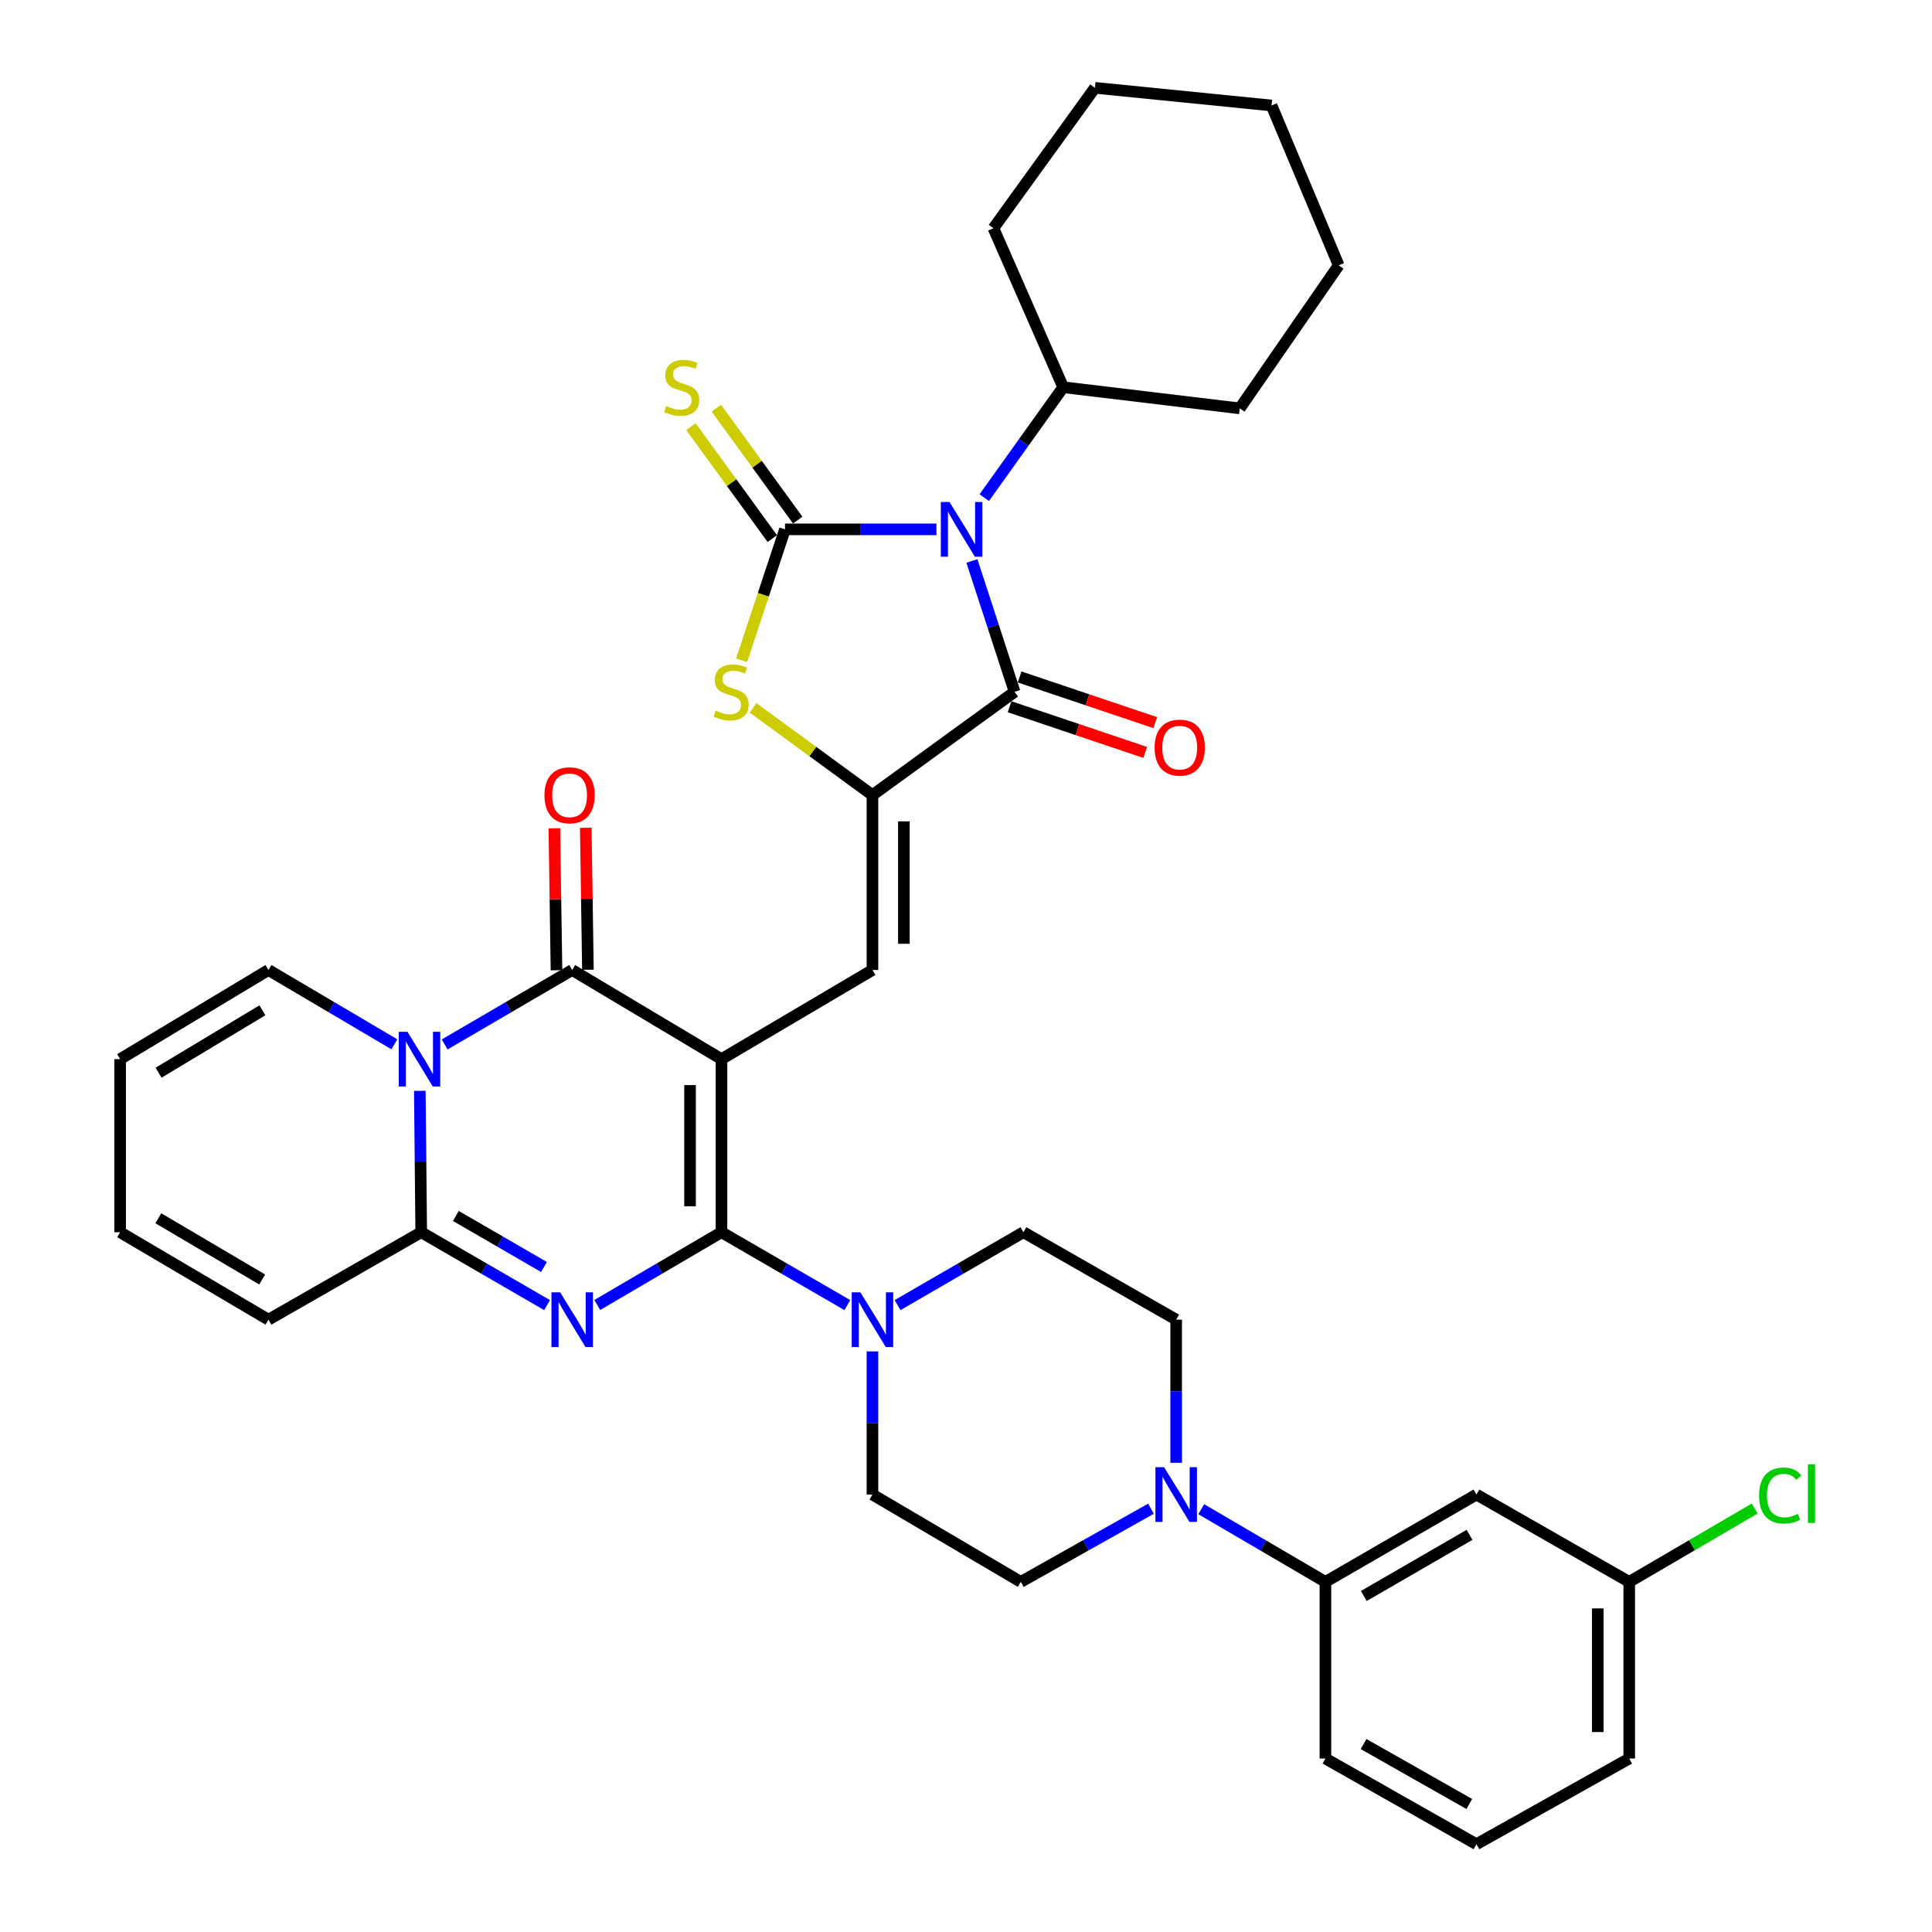 <?xml version='1.0' encoding='iso-8859-1'?>
<svg version='1.1' baseProfile='full'
              xmlns='http://www.w3.org/2000/svg'
                      xmlns:rdkit='http://www.rdkit.org/xml'
                      xmlns:xlink='http://www.w3.org/1999/xlink'
                  xml:space='preserve'
width='1000px' height='1000px' viewBox='0 0 1000 1000'>
<!-- END OF HEADER -->
<rect style='opacity:1.0;fill:#FFFFFF;stroke:none' width='1000' height='1000' x='0' y='0'> </rect>
<path class='bond-0' d='M 373.435,548.206 L 373.435,637.796' style='fill:none;fill-rule:evenodd;stroke:#000000;stroke-width:6px;stroke-linecap:butt;stroke-linejoin:miter;stroke-opacity:1' />
<path class='bond-0' d='M 357.167,561.645 L 357.167,624.358' style='fill:none;fill-rule:evenodd;stroke:#000000;stroke-width:6px;stroke-linecap:butt;stroke-linejoin:miter;stroke-opacity:1' />
<path class='bond-4' d='M 373.435,548.206 L 296.172,502.07' style='fill:none;fill-rule:evenodd;stroke:#000000;stroke-width:6px;stroke-linecap:butt;stroke-linejoin:miter;stroke-opacity:1' />
<path class='bond-9' d='M 373.435,548.206 L 451.583,502.07' style='fill:none;fill-rule:evenodd;stroke:#000000;stroke-width:6px;stroke-linecap:butt;stroke-linejoin:miter;stroke-opacity:1' />
<path class='bond-2' d='M 373.435,637.796 L 341.293,656.625' style='fill:none;fill-rule:evenodd;stroke:#000000;stroke-width:6px;stroke-linecap:butt;stroke-linejoin:miter;stroke-opacity:1' />
<path class='bond-2' d='M 341.293,656.625 L 309.151,675.453' style='fill:none;fill-rule:evenodd;stroke:#0000FF;stroke-width:6px;stroke-linecap:butt;stroke-linejoin:miter;stroke-opacity:1' />
<path class='bond-11' d='M 373.435,637.796 L 406.01,656.662' style='fill:none;fill-rule:evenodd;stroke:#000000;stroke-width:6px;stroke-linecap:butt;stroke-linejoin:miter;stroke-opacity:1' />
<path class='bond-11' d='M 406.01,656.662 L 438.585,675.529' style='fill:none;fill-rule:evenodd;stroke:#0000FF;stroke-width:6px;stroke-linecap:butt;stroke-linejoin:miter;stroke-opacity:1' />
<path class='bond-1' d='M 503.058,290.36 L 514.104,324.23' style='fill:none;fill-rule:evenodd;stroke:#0000FF;stroke-width:6px;stroke-linecap:butt;stroke-linejoin:miter;stroke-opacity:1' />
<path class='bond-1' d='M 514.104,324.23 L 525.149,358.101' style='fill:none;fill-rule:evenodd;stroke:#000000;stroke-width:6px;stroke-linecap:butt;stroke-linejoin:miter;stroke-opacity:1' />
<path class='bond-18' d='M 509.458,257.567 L 529.884,228.995' style='fill:none;fill-rule:evenodd;stroke:#0000FF;stroke-width:6px;stroke-linecap:butt;stroke-linejoin:miter;stroke-opacity:1' />
<path class='bond-18' d='M 529.884,228.995 L 550.309,200.422' style='fill:none;fill-rule:evenodd;stroke:#000000;stroke-width:6px;stroke-linecap:butt;stroke-linejoin:miter;stroke-opacity:1' />
<path class='bond-38' d='M 484.694,273.988 L 445.504,273.988' style='fill:none;fill-rule:evenodd;stroke:#0000FF;stroke-width:6px;stroke-linecap:butt;stroke-linejoin:miter;stroke-opacity:1' />
<path class='bond-38' d='M 445.504,273.988 L 406.313,273.988' style='fill:none;fill-rule:evenodd;stroke:#000000;stroke-width:6px;stroke-linecap:butt;stroke-linejoin:miter;stroke-opacity:1' />
<path class='bond-37' d='M 283.175,675.529 L 250.6,656.662' style='fill:none;fill-rule:evenodd;stroke:#0000FF;stroke-width:6px;stroke-linecap:butt;stroke-linejoin:miter;stroke-opacity:1' />
<path class='bond-37' d='M 250.6,656.662 L 218.024,637.796' style='fill:none;fill-rule:evenodd;stroke:#000000;stroke-width:6px;stroke-linecap:butt;stroke-linejoin:miter;stroke-opacity:1' />
<path class='bond-37' d='M 281.555,655.792 L 258.752,642.585' style='fill:none;fill-rule:evenodd;stroke:#0000FF;stroke-width:6px;stroke-linecap:butt;stroke-linejoin:miter;stroke-opacity:1' />
<path class='bond-37' d='M 258.752,642.585 L 235.95,629.379' style='fill:none;fill-rule:evenodd;stroke:#000000;stroke-width:6px;stroke-linecap:butt;stroke-linejoin:miter;stroke-opacity:1' />
<path class='bond-3' d='M 406.313,273.988 L 395.088,307.877' style='fill:none;fill-rule:evenodd;stroke:#000000;stroke-width:6px;stroke-linecap:butt;stroke-linejoin:miter;stroke-opacity:1' />
<path class='bond-3' d='M 395.088,307.877 L 383.862,341.766' style='fill:none;fill-rule:evenodd;stroke:#CCCC00;stroke-width:6px;stroke-linecap:butt;stroke-linejoin:miter;stroke-opacity:1' />
<path class='bond-13' d='M 412.893,269.206 L 391.837,240.234' style='fill:none;fill-rule:evenodd;stroke:#000000;stroke-width:6px;stroke-linecap:butt;stroke-linejoin:miter;stroke-opacity:1' />
<path class='bond-13' d='M 391.837,240.234 L 370.78,211.262' style='fill:none;fill-rule:evenodd;stroke:#CCCC00;stroke-width:6px;stroke-linecap:butt;stroke-linejoin:miter;stroke-opacity:1' />
<path class='bond-13' d='M 399.734,278.77 L 378.677,249.798' style='fill:none;fill-rule:evenodd;stroke:#000000;stroke-width:6px;stroke-linecap:butt;stroke-linejoin:miter;stroke-opacity:1' />
<path class='bond-13' d='M 378.677,249.798 L 357.621,220.826' style='fill:none;fill-rule:evenodd;stroke:#CCCC00;stroke-width:6px;stroke-linecap:butt;stroke-linejoin:miter;stroke-opacity:1' />
<path class='bond-5' d='M 296.172,502.07 L 263.165,521.336' style='fill:none;fill-rule:evenodd;stroke:#000000;stroke-width:6px;stroke-linecap:butt;stroke-linejoin:miter;stroke-opacity:1' />
<path class='bond-5' d='M 263.165,521.336 L 230.158,540.602' style='fill:none;fill-rule:evenodd;stroke:#0000FF;stroke-width:6px;stroke-linecap:butt;stroke-linejoin:miter;stroke-opacity:1' />
<path class='bond-17' d='M 304.305,501.947 L 303.751,465.203' style='fill:none;fill-rule:evenodd;stroke:#000000;stroke-width:6px;stroke-linecap:butt;stroke-linejoin:miter;stroke-opacity:1' />
<path class='bond-17' d='M 303.751,465.203 L 303.197,428.459' style='fill:none;fill-rule:evenodd;stroke:#FF0000;stroke-width:6px;stroke-linecap:butt;stroke-linejoin:miter;stroke-opacity:1' />
<path class='bond-17' d='M 288.039,502.192 L 287.485,465.448' style='fill:none;fill-rule:evenodd;stroke:#000000;stroke-width:6px;stroke-linecap:butt;stroke-linejoin:miter;stroke-opacity:1' />
<path class='bond-17' d='M 287.485,465.448 L 286.931,428.704' style='fill:none;fill-rule:evenodd;stroke:#FF0000;stroke-width:6px;stroke-linecap:butt;stroke-linejoin:miter;stroke-opacity:1' />
<path class='bond-7' d='M 217.293,564.606 L 217.659,601.201' style='fill:none;fill-rule:evenodd;stroke:#0000FF;stroke-width:6px;stroke-linecap:butt;stroke-linejoin:miter;stroke-opacity:1' />
<path class='bond-7' d='M 217.659,601.201 L 218.024,637.796' style='fill:none;fill-rule:evenodd;stroke:#000000;stroke-width:6px;stroke-linecap:butt;stroke-linejoin:miter;stroke-opacity:1' />
<path class='bond-15' d='M 204.12,540.529 L 171.533,521.3' style='fill:none;fill-rule:evenodd;stroke:#0000FF;stroke-width:6px;stroke-linecap:butt;stroke-linejoin:miter;stroke-opacity:1' />
<path class='bond-15' d='M 171.533,521.3 L 138.945,502.07' style='fill:none;fill-rule:evenodd;stroke:#000000;stroke-width:6px;stroke-linecap:butt;stroke-linejoin:miter;stroke-opacity:1' />
<path class='bond-6' d='M 451.583,411.558 L 451.583,502.07' style='fill:none;fill-rule:evenodd;stroke:#000000;stroke-width:6px;stroke-linecap:butt;stroke-linejoin:miter;stroke-opacity:1' />
<path class='bond-6' d='M 467.85,425.135 L 467.85,488.493' style='fill:none;fill-rule:evenodd;stroke:#000000;stroke-width:6px;stroke-linecap:butt;stroke-linejoin:miter;stroke-opacity:1' />
<path class='bond-8' d='M 451.583,411.558 L 525.149,358.101' style='fill:none;fill-rule:evenodd;stroke:#000000;stroke-width:6px;stroke-linecap:butt;stroke-linejoin:miter;stroke-opacity:1' />
<path class='bond-10' d='M 451.583,411.558 L 420.689,388.976' style='fill:none;fill-rule:evenodd;stroke:#000000;stroke-width:6px;stroke-linecap:butt;stroke-linejoin:miter;stroke-opacity:1' />
<path class='bond-10' d='M 420.689,388.976 L 389.795,366.393' style='fill:none;fill-rule:evenodd;stroke:#CCCC00;stroke-width:6px;stroke-linecap:butt;stroke-linejoin:miter;stroke-opacity:1' />
<path class='bond-19' d='M 218.024,637.796 L 138.945,683.056' style='fill:none;fill-rule:evenodd;stroke:#000000;stroke-width:6px;stroke-linecap:butt;stroke-linejoin:miter;stroke-opacity:1' />
<path class='bond-20' d='M 522.553,365.809 L 557.66,377.633' style='fill:none;fill-rule:evenodd;stroke:#000000;stroke-width:6px;stroke-linecap:butt;stroke-linejoin:miter;stroke-opacity:1' />
<path class='bond-20' d='M 557.66,377.633 L 592.766,389.456' style='fill:none;fill-rule:evenodd;stroke:#FF0000;stroke-width:6px;stroke-linecap:butt;stroke-linejoin:miter;stroke-opacity:1' />
<path class='bond-20' d='M 527.745,350.392 L 562.852,362.216' style='fill:none;fill-rule:evenodd;stroke:#000000;stroke-width:6px;stroke-linecap:butt;stroke-linejoin:miter;stroke-opacity:1' />
<path class='bond-20' d='M 562.852,362.216 L 597.959,374.04' style='fill:none;fill-rule:evenodd;stroke:#FF0000;stroke-width:6px;stroke-linecap:butt;stroke-linejoin:miter;stroke-opacity:1' />
<path class='bond-21' d='M 464.58,675.528 L 497.151,656.662' style='fill:none;fill-rule:evenodd;stroke:#0000FF;stroke-width:6px;stroke-linecap:butt;stroke-linejoin:miter;stroke-opacity:1' />
<path class='bond-21' d='M 497.151,656.662 L 529.722,637.796' style='fill:none;fill-rule:evenodd;stroke:#000000;stroke-width:6px;stroke-linecap:butt;stroke-linejoin:miter;stroke-opacity:1' />
<path class='bond-22' d='M 451.583,699.479 L 451.583,736.523' style='fill:none;fill-rule:evenodd;stroke:#0000FF;stroke-width:6px;stroke-linecap:butt;stroke-linejoin:miter;stroke-opacity:1' />
<path class='bond-22' d='M 451.583,736.523 L 451.583,773.568' style='fill:none;fill-rule:evenodd;stroke:#000000;stroke-width:6px;stroke-linecap:butt;stroke-linejoin:miter;stroke-opacity:1' />
<path class='bond-12' d='M 595.745,780.903 L 562.056,799.843' style='fill:none;fill-rule:evenodd;stroke:#0000FF;stroke-width:6px;stroke-linecap:butt;stroke-linejoin:miter;stroke-opacity:1' />
<path class='bond-12' d='M 562.056,799.843 L 528.366,818.783' style='fill:none;fill-rule:evenodd;stroke:#000000;stroke-width:6px;stroke-linecap:butt;stroke-linejoin:miter;stroke-opacity:1' />
<path class='bond-14' d='M 621.769,781.164 L 653.903,799.974' style='fill:none;fill-rule:evenodd;stroke:#0000FF;stroke-width:6px;stroke-linecap:butt;stroke-linejoin:miter;stroke-opacity:1' />
<path class='bond-14' d='M 653.903,799.974 L 686.036,818.783' style='fill:none;fill-rule:evenodd;stroke:#000000;stroke-width:6px;stroke-linecap:butt;stroke-linejoin:miter;stroke-opacity:1' />
<path class='bond-39' d='M 608.792,757.145 L 608.792,720.101' style='fill:none;fill-rule:evenodd;stroke:#0000FF;stroke-width:6px;stroke-linecap:butt;stroke-linejoin:miter;stroke-opacity:1' />
<path class='bond-39' d='M 608.792,720.101 L 608.792,683.056' style='fill:none;fill-rule:evenodd;stroke:#000000;stroke-width:6px;stroke-linecap:butt;stroke-linejoin:miter;stroke-opacity:1' />
<path class='bond-16' d='M 686.036,818.783 L 764.211,773.568' style='fill:none;fill-rule:evenodd;stroke:#000000;stroke-width:6px;stroke-linecap:butt;stroke-linejoin:miter;stroke-opacity:1' />
<path class='bond-16' d='M 705.907,826.082 L 760.629,794.432' style='fill:none;fill-rule:evenodd;stroke:#000000;stroke-width:6px;stroke-linecap:butt;stroke-linejoin:miter;stroke-opacity:1' />
<path class='bond-29' d='M 686.036,818.783 L 686.036,910.216' style='fill:none;fill-rule:evenodd;stroke:#000000;stroke-width:6px;stroke-linecap:butt;stroke-linejoin:miter;stroke-opacity:1' />
<path class='bond-25' d='M 138.945,502.07 L 62.18,548.206' style='fill:none;fill-rule:evenodd;stroke:#000000;stroke-width:6px;stroke-linecap:butt;stroke-linejoin:miter;stroke-opacity:1' />
<path class='bond-25' d='M 135.811,522.933 L 82.075,555.229' style='fill:none;fill-rule:evenodd;stroke:#000000;stroke-width:6px;stroke-linecap:butt;stroke-linejoin:miter;stroke-opacity:1' />
<path class='bond-27' d='M 764.211,773.568 L 843.281,818.783' style='fill:none;fill-rule:evenodd;stroke:#000000;stroke-width:6px;stroke-linecap:butt;stroke-linejoin:miter;stroke-opacity:1' />
<path class='bond-31' d='M 550.309,200.422 L 641.697,211.376' style='fill:none;fill-rule:evenodd;stroke:#000000;stroke-width:6px;stroke-linecap:butt;stroke-linejoin:miter;stroke-opacity:1' />
<path class='bond-32' d='M 550.309,200.422 L 514.204,118.135' style='fill:none;fill-rule:evenodd;stroke:#000000;stroke-width:6px;stroke-linecap:butt;stroke-linejoin:miter;stroke-opacity:1' />
<path class='bond-40' d='M 138.945,683.056 L 62.18,637.796' style='fill:none;fill-rule:evenodd;stroke:#000000;stroke-width:6px;stroke-linecap:butt;stroke-linejoin:miter;stroke-opacity:1' />
<path class='bond-40' d='M 135.693,662.254 L 81.957,630.572' style='fill:none;fill-rule:evenodd;stroke:#000000;stroke-width:6px;stroke-linecap:butt;stroke-linejoin:miter;stroke-opacity:1' />
<path class='bond-24' d='M 529.722,637.796 L 608.792,683.056' style='fill:none;fill-rule:evenodd;stroke:#000000;stroke-width:6px;stroke-linecap:butt;stroke-linejoin:miter;stroke-opacity:1' />
<path class='bond-23' d='M 451.583,773.568 L 528.366,818.783' style='fill:none;fill-rule:evenodd;stroke:#000000;stroke-width:6px;stroke-linecap:butt;stroke-linejoin:miter;stroke-opacity:1' />
<path class='bond-26' d='M 62.18,548.206 L 62.18,637.796' style='fill:none;fill-rule:evenodd;stroke:#000000;stroke-width:6px;stroke-linecap:butt;stroke-linejoin:miter;stroke-opacity:1' />
<path class='bond-28' d='M 843.281,818.783 L 875.759,799.794' style='fill:none;fill-rule:evenodd;stroke:#000000;stroke-width:6px;stroke-linecap:butt;stroke-linejoin:miter;stroke-opacity:1' />
<path class='bond-28' d='M 875.759,799.794 L 908.237,780.805' style='fill:none;fill-rule:evenodd;stroke:#00CC00;stroke-width:6px;stroke-linecap:butt;stroke-linejoin:miter;stroke-opacity:1' />
<path class='bond-42' d='M 843.281,818.783 L 843.281,910.216' style='fill:none;fill-rule:evenodd;stroke:#000000;stroke-width:6px;stroke-linecap:butt;stroke-linejoin:miter;stroke-opacity:1' />
<path class='bond-42' d='M 827.013,832.498 L 827.013,896.501' style='fill:none;fill-rule:evenodd;stroke:#000000;stroke-width:6px;stroke-linecap:butt;stroke-linejoin:miter;stroke-opacity:1' />
<path class='bond-30' d='M 686.036,910.216 L 764.211,954.545' style='fill:none;fill-rule:evenodd;stroke:#000000;stroke-width:6px;stroke-linecap:butt;stroke-linejoin:miter;stroke-opacity:1' />
<path class='bond-30' d='M 705.786,902.715 L 760.509,933.745' style='fill:none;fill-rule:evenodd;stroke:#000000;stroke-width:6px;stroke-linecap:butt;stroke-linejoin:miter;stroke-opacity:1' />
<path class='bond-33' d='M 764.211,954.545 L 843.281,910.216' style='fill:none;fill-rule:evenodd;stroke:#000000;stroke-width:6px;stroke-linecap:butt;stroke-linejoin:miter;stroke-opacity:1' />
<path class='bond-35' d='M 641.697,211.376 L 692.904,137.34' style='fill:none;fill-rule:evenodd;stroke:#000000;stroke-width:6px;stroke-linecap:butt;stroke-linejoin:miter;stroke-opacity:1' />
<path class='bond-34' d='M 514.204,118.135 L 566.74,45.455' style='fill:none;fill-rule:evenodd;stroke:#000000;stroke-width:6px;stroke-linecap:butt;stroke-linejoin:miter;stroke-opacity:1' />
<path class='bond-36' d='M 566.74,45.455 L 658.146,54.601' style='fill:none;fill-rule:evenodd;stroke:#000000;stroke-width:6px;stroke-linecap:butt;stroke-linejoin:miter;stroke-opacity:1' />
<path class='bond-41' d='M 692.904,137.34 L 658.146,54.601' style='fill:none;fill-rule:evenodd;stroke:#000000;stroke-width:6px;stroke-linecap:butt;stroke-linejoin:miter;stroke-opacity:1' />
<path  class='atom-2' d='M 491.46 259.828
L 500.74 274.828
Q 501.66 276.308, 503.14 278.988
Q 504.62 281.668, 504.7 281.828
L 504.7 259.828
L 508.46 259.828
L 508.46 288.148
L 504.58 288.148
L 494.62 271.748
Q 493.46 269.828, 492.22 267.628
Q 491.02 265.428, 490.66 264.748
L 490.66 288.148
L 486.98 288.148
L 486.98 259.828
L 491.46 259.828
' fill='#0000FF'/>
<path  class='atom-3' d='M 289.912 668.896
L 299.192 683.896
Q 300.112 685.376, 301.592 688.056
Q 303.072 690.736, 303.152 690.896
L 303.152 668.896
L 306.912 668.896
L 306.912 697.216
L 303.032 697.216
L 293.072 680.816
Q 291.912 678.896, 290.672 676.696
Q 289.472 674.496, 289.112 673.816
L 289.112 697.216
L 285.432 697.216
L 285.432 668.896
L 289.912 668.896
' fill='#0000FF'/>
<path  class='atom-6' d='M 210.87 534.046
L 220.15 549.046
Q 221.07 550.526, 222.55 553.206
Q 224.03 555.886, 224.11 556.046
L 224.11 534.046
L 227.87 534.046
L 227.87 562.366
L 223.99 562.366
L 214.03 545.966
Q 212.87 544.046, 211.63 541.846
Q 210.43 539.646, 210.07 538.966
L 210.07 562.366
L 206.39 562.366
L 206.39 534.046
L 210.87 534.046
' fill='#0000FF'/>
<path  class='atom-11' d='M 370.451 367.821
Q 370.771 367.941, 372.091 368.501
Q 373.411 369.061, 374.851 369.421
Q 376.331 369.741, 377.771 369.741
Q 380.451 369.741, 382.011 368.461
Q 383.571 367.141, 383.571 364.861
Q 383.571 363.301, 382.771 362.341
Q 382.011 361.381, 380.811 360.861
Q 379.611 360.341, 377.611 359.741
Q 375.091 358.981, 373.571 358.261
Q 372.091 357.541, 371.011 356.021
Q 369.971 354.501, 369.971 351.941
Q 369.971 348.381, 372.371 346.181
Q 374.811 343.981, 379.611 343.981
Q 382.891 343.981, 386.611 345.541
L 385.691 348.621
Q 382.291 347.221, 379.731 347.221
Q 376.971 347.221, 375.451 348.381
Q 373.931 349.501, 373.971 351.461
Q 373.971 352.981, 374.731 353.901
Q 375.531 354.821, 376.651 355.341
Q 377.811 355.861, 379.731 356.461
Q 382.291 357.261, 383.811 358.061
Q 385.331 358.861, 386.411 360.501
Q 387.531 362.101, 387.531 364.861
Q 387.531 368.781, 384.891 370.901
Q 382.291 372.981, 377.931 372.981
Q 375.411 372.981, 373.491 372.421
Q 371.611 371.901, 369.371 370.981
L 370.451 367.821
' fill='#CCCC00'/>
<path  class='atom-12' d='M 445.323 668.896
L 454.603 683.896
Q 455.523 685.376, 457.003 688.056
Q 458.483 690.736, 458.563 690.896
L 458.563 668.896
L 462.323 668.896
L 462.323 697.216
L 458.443 697.216
L 448.483 680.816
Q 447.323 678.896, 446.083 676.696
Q 444.883 674.496, 444.523 673.816
L 444.523 697.216
L 440.843 697.216
L 440.843 668.896
L 445.323 668.896
' fill='#0000FF'/>
<path  class='atom-13' d='M 602.532 759.408
L 611.812 774.408
Q 612.732 775.888, 614.212 778.568
Q 615.692 781.248, 615.772 781.408
L 615.772 759.408
L 619.532 759.408
L 619.532 787.728
L 615.652 787.728
L 605.692 771.328
Q 604.532 769.408, 603.292 767.208
Q 602.092 765.008, 601.732 764.328
L 601.732 787.728
L 598.052 787.728
L 598.052 759.408
L 602.532 759.408
' fill='#0000FF'/>
<path  class='atom-14' d='M 344.847 210.142
Q 345.167 210.262, 346.487 210.822
Q 347.807 211.382, 349.247 211.742
Q 350.727 212.062, 352.167 212.062
Q 354.847 212.062, 356.407 210.782
Q 357.967 209.462, 357.967 207.182
Q 357.967 205.622, 357.167 204.662
Q 356.407 203.702, 355.207 203.182
Q 354.007 202.662, 352.007 202.062
Q 349.487 201.302, 347.967 200.582
Q 346.487 199.862, 345.407 198.342
Q 344.367 196.822, 344.367 194.262
Q 344.367 190.702, 346.767 188.502
Q 349.207 186.302, 354.007 186.302
Q 357.287 186.302, 361.007 187.862
L 360.087 190.942
Q 356.687 189.542, 354.127 189.542
Q 351.367 189.542, 349.847 190.702
Q 348.327 191.822, 348.367 193.782
Q 348.367 195.302, 349.127 196.222
Q 349.927 197.142, 351.047 197.662
Q 352.207 198.182, 354.127 198.782
Q 356.687 199.582, 358.207 200.382
Q 359.727 201.182, 360.807 202.822
Q 361.927 204.422, 361.927 207.182
Q 361.927 211.102, 359.287 213.222
Q 356.687 215.302, 352.327 215.302
Q 349.807 215.302, 347.887 214.742
Q 346.007 214.222, 343.767 213.302
L 344.847 210.142
' fill='#CCCC00'/>
<path  class='atom-18' d='M 281.808 411.638
Q 281.808 404.838, 285.168 401.038
Q 288.528 397.238, 294.808 397.238
Q 301.088 397.238, 304.448 401.038
Q 307.808 404.838, 307.808 411.638
Q 307.808 418.518, 304.408 422.438
Q 301.008 426.318, 294.808 426.318
Q 288.568 426.318, 285.168 422.438
Q 281.808 418.558, 281.808 411.638
M 294.808 423.118
Q 299.128 423.118, 301.448 420.238
Q 303.808 417.318, 303.808 411.638
Q 303.808 406.078, 301.448 403.278
Q 299.128 400.438, 294.808 400.438
Q 290.488 400.438, 288.128 403.238
Q 285.808 406.038, 285.808 411.638
Q 285.808 417.358, 288.128 420.238
Q 290.488 423.118, 294.808 423.118
' fill='#FF0000'/>
<path  class='atom-21' d='M 597.617 386.966
Q 597.617 380.166, 600.977 376.366
Q 604.337 372.566, 610.617 372.566
Q 616.897 372.566, 620.257 376.366
Q 623.617 380.166, 623.617 386.966
Q 623.617 393.846, 620.217 397.766
Q 616.817 401.646, 610.617 401.646
Q 604.377 401.646, 600.977 397.766
Q 597.617 393.886, 597.617 386.966
M 610.617 398.446
Q 614.937 398.446, 617.257 395.566
Q 619.617 392.646, 619.617 386.966
Q 619.617 381.406, 617.257 378.606
Q 614.937 375.766, 610.617 375.766
Q 606.297 375.766, 603.937 378.566
Q 601.617 381.366, 601.617 386.966
Q 601.617 392.686, 603.937 395.566
Q 606.297 398.446, 610.617 398.446
' fill='#FF0000'/>
<path  class='atom-29' d='M 910.5 774.078
Q 910.5 767.038, 913.78 763.358
Q 917.1 759.638, 923.38 759.638
Q 929.22 759.638, 932.34 763.758
L 929.7 765.918
Q 927.42 762.918, 923.38 762.918
Q 919.1 762.918, 916.82 765.798
Q 914.58 768.638, 914.58 774.078
Q 914.58 779.678, 916.9 782.558
Q 919.26 785.438, 923.82 785.438
Q 926.94 785.438, 930.58 783.558
L 931.7 786.558
Q 930.22 787.518, 927.98 788.078
Q 925.74 788.638, 923.26 788.638
Q 917.1 788.638, 913.78 784.878
Q 910.5 781.118, 910.5 774.078
' fill='#00CC00'/>
<path  class='atom-29' d='M 935.78 757.918
L 939.46 757.918
L 939.46 788.278
L 935.78 788.278
L 935.78 757.918
' fill='#00CC00'/>
</svg>
